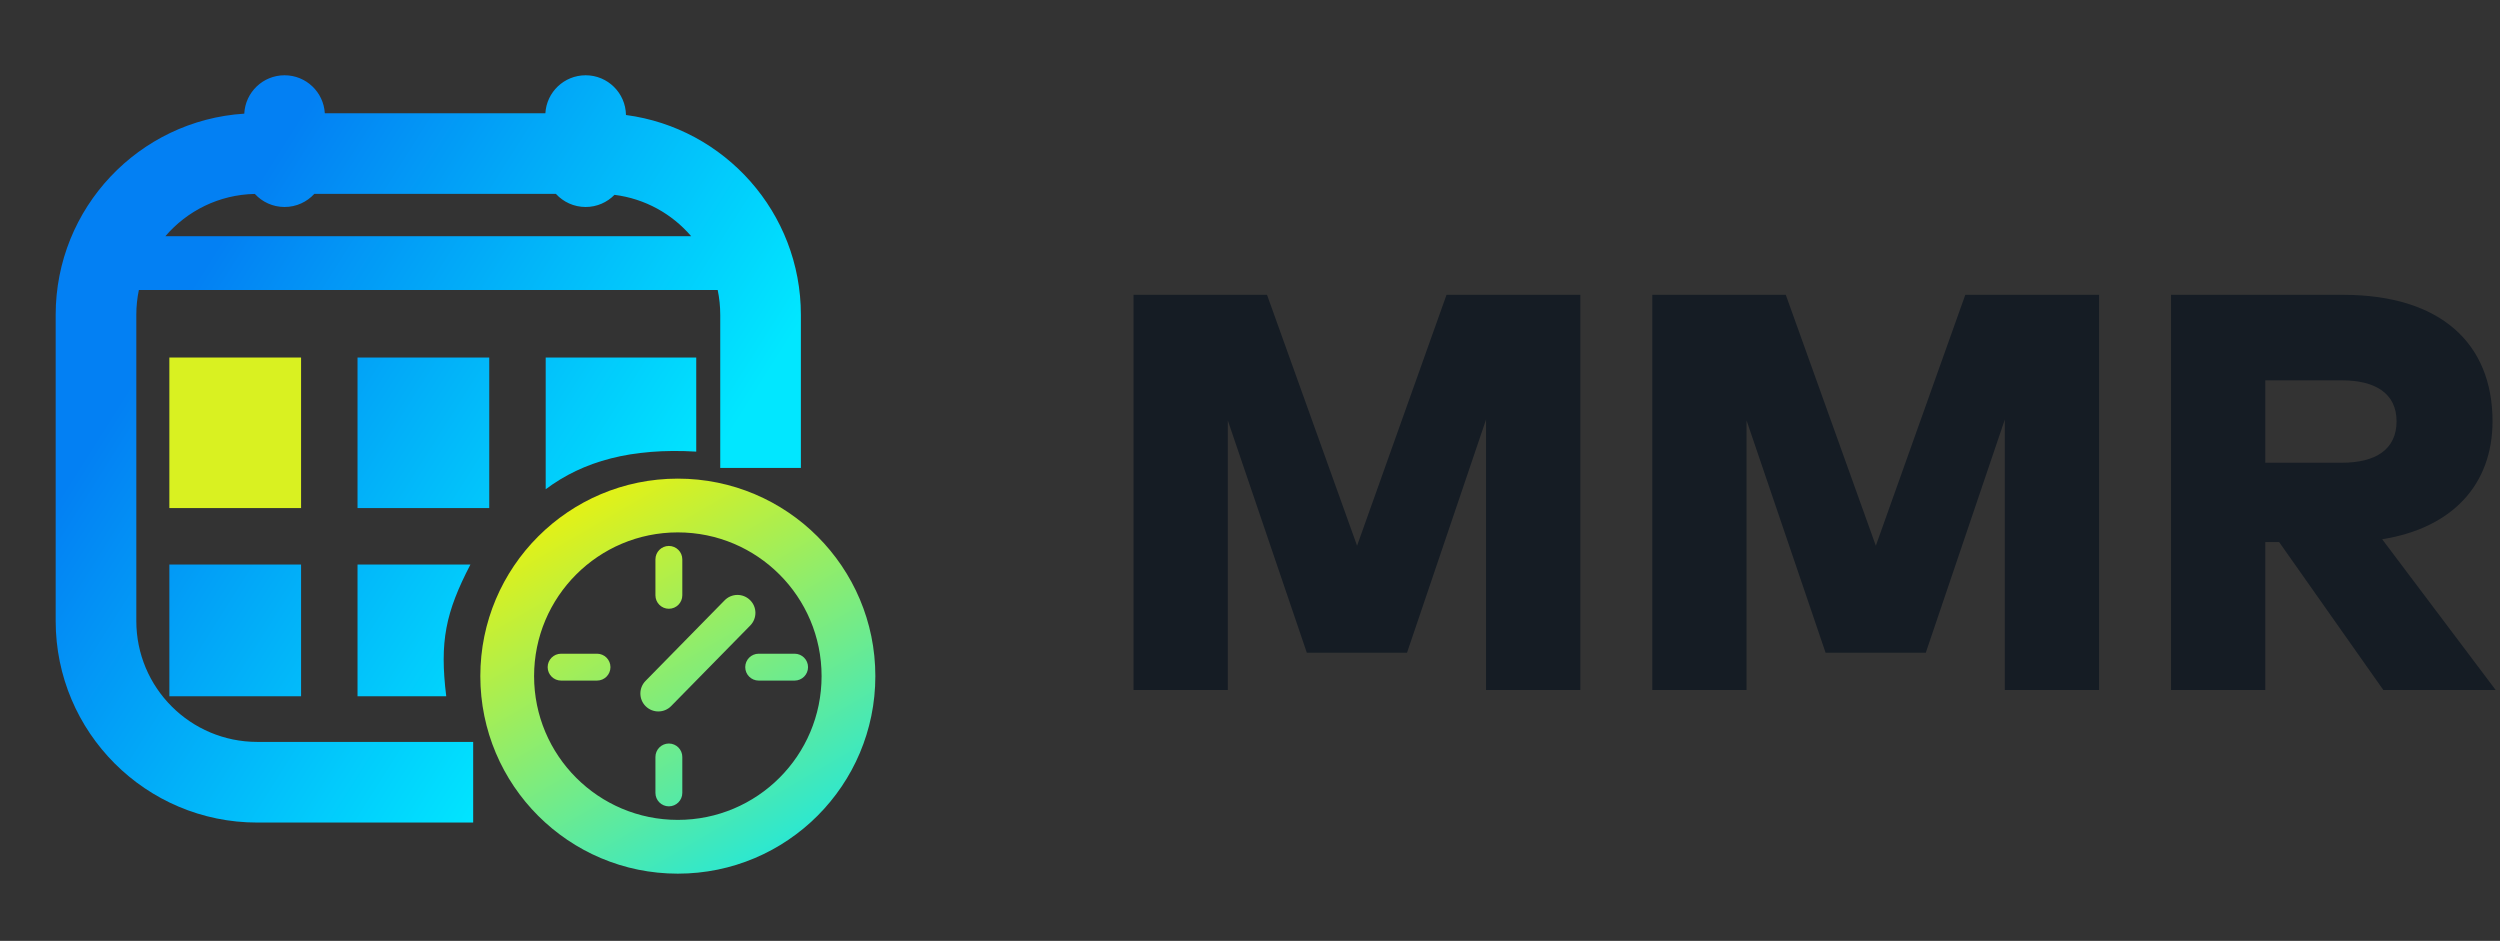 <svg width="93" height="35" viewBox="0 0 93 35" fill="none" xmlns="http://www.w3.org/2000/svg">
<rect x="0" y="0" width="93" height="35" fill="#333333" stroke="none"/>
<path d="M58.788 10.967H53.811L50.483 20.301L47.133 10.967H42.167V25.667H45.674V15.639L48.614 24.281H52.341L55.281 15.608V25.667H58.788V10.967Z" fill="#151C24"/>
<path d="M78.086 10.967H73.109L69.781 20.301L66.431 10.967H61.465V25.667H64.972V15.639L67.912 24.281H71.639L74.579 15.608V25.667H78.086V10.967Z" fill="#151C24"/>
<path d="M80.763 10.967V25.667H84.269V20.165H84.784L88.659 25.667H92.838L88.617 20.06C91.252 19.64 92.722 18.002 92.722 15.671C92.722 12.773 90.79 10.967 87.157 10.967H80.763ZM87.115 14.148C88.354 14.148 89.152 14.631 89.152 15.671C89.152 16.721 88.375 17.214 87.115 17.214H84.269V14.148H87.115Z" fill="#151C24"/>
<mask id="mask0" mask-type="alpha" maskUnits="userSpaceOnUse" x="0" y="0" width="35" height="35">
<rect width="35" height="35" fill="#C4C4C4"/>
</mask>
<g mask="url(#mask0)">
<path fill-rule="evenodd" clip-rule="evenodd" d="M19.868 25.152C19.868 22.199 22.262 19.805 25.215 19.805C28.169 19.805 30.563 22.199 30.563 25.152C30.563 28.106 28.169 30.5 25.215 30.5C22.262 30.5 19.868 28.106 19.868 25.152ZM25.215 17.805C21.157 17.805 17.868 21.094 17.868 25.152C17.868 29.21 21.157 32.5 25.215 32.5C29.273 32.5 32.563 29.21 32.563 25.152C32.563 21.094 29.273 17.805 25.215 17.805ZM20.873 24.318C20.597 24.318 20.373 24.542 20.373 24.818C20.373 25.094 20.597 25.318 20.873 25.318H22.209C22.485 25.318 22.709 25.094 22.709 24.818C22.709 24.542 22.485 24.318 22.209 24.318H20.873ZM27.723 24.818C27.723 24.542 27.947 24.318 28.223 24.318H29.559C29.835 24.318 30.059 24.542 30.059 24.818C30.059 25.094 29.835 25.318 29.559 25.318H28.223C27.947 25.318 27.723 25.094 27.723 24.818ZM25.382 20.809C25.382 20.533 25.158 20.309 24.882 20.309C24.606 20.309 24.382 20.533 24.382 20.809V22.146C24.382 22.422 24.606 22.646 24.882 22.646C25.158 22.646 25.382 22.422 25.382 22.146V20.809ZM24.882 27.659C25.158 27.659 25.382 27.883 25.382 28.159V29.496C25.382 29.772 25.158 29.996 24.882 29.996C24.606 29.996 24.382 29.772 24.382 29.496V28.159C24.382 27.883 24.606 27.659 24.882 27.659ZM24.014 25.33C23.755 25.593 23.759 26.017 24.022 26.275C24.286 26.533 24.709 26.529 24.967 26.266L27.91 23.268C28.169 23.004 28.165 22.581 27.901 22.323C27.638 22.064 27.215 22.068 26.956 22.332L24.014 25.33Z" fill="url(#paint0_linear)"/>
<path fill-rule="evenodd" clip-rule="evenodd" d="M10.586 2.8C11.385 2.8 12.038 3.425 12.083 4.213H20.288C20.333 3.425 20.987 2.8 21.786 2.8C22.607 2.8 23.274 3.46 23.286 4.278C26.959 4.764 29.793 7.907 29.793 11.713V17.406H26.793V11.713C26.793 11.396 26.761 11.086 26.698 10.787H5.166C5.104 11.086 5.071 11.396 5.071 11.713V23.099C5.071 25.585 7.085 27.599 9.571 27.599H17.602V30.599H9.571C5.429 30.599 2.071 27.242 2.071 23.099V11.713C2.071 7.733 5.17 4.477 9.087 4.228C9.125 3.433 9.781 2.8 10.586 2.8ZM20.68 7.213C20.954 7.512 21.348 7.7 21.786 7.7C22.206 7.7 22.586 7.527 22.859 7.248C23.997 7.391 25.002 7.958 25.712 8.787H6.152C6.959 7.845 8.149 7.24 9.48 7.214C9.754 7.513 10.148 7.7 10.586 7.7C11.024 7.7 11.418 7.512 11.692 7.213H20.68ZM6.3 21H11.2V25.9H6.3V21ZM17.5 21H13.3V25.9H16.6C16.35 23.863 16.574 22.784 17.5 21ZM13.3 13.3H18.2V18.9H13.3V13.3ZM25.9 13.3H20.3V18.2C21.7 17.15 23.492 16.659 25.9 16.8V13.3Z" fill="url(#paint1_linear)"/>
<rect x="6.3" y="13.3" width="4.9" height="5.6" fill="#D9F121"/>
</g>
<defs>
<linearGradient id="paint0_linear" x1="18.452" y1="19.062" x2="28.301" y2="35.98" gradientUnits="userSpaceOnUse">
<stop stop-color="#F3F206"/>
<stop offset="1" stop-color="#00E5FD"/>
</linearGradient>
<linearGradient id="paint1_linear" x1="3.332" y1="16.7" x2="20.154" y2="27.306" gradientUnits="userSpaceOnUse">
<stop stop-color="#0380F3"/>
<stop offset="1" stop-color="#01E7FF"/>
</linearGradient>
</defs>
</svg>
